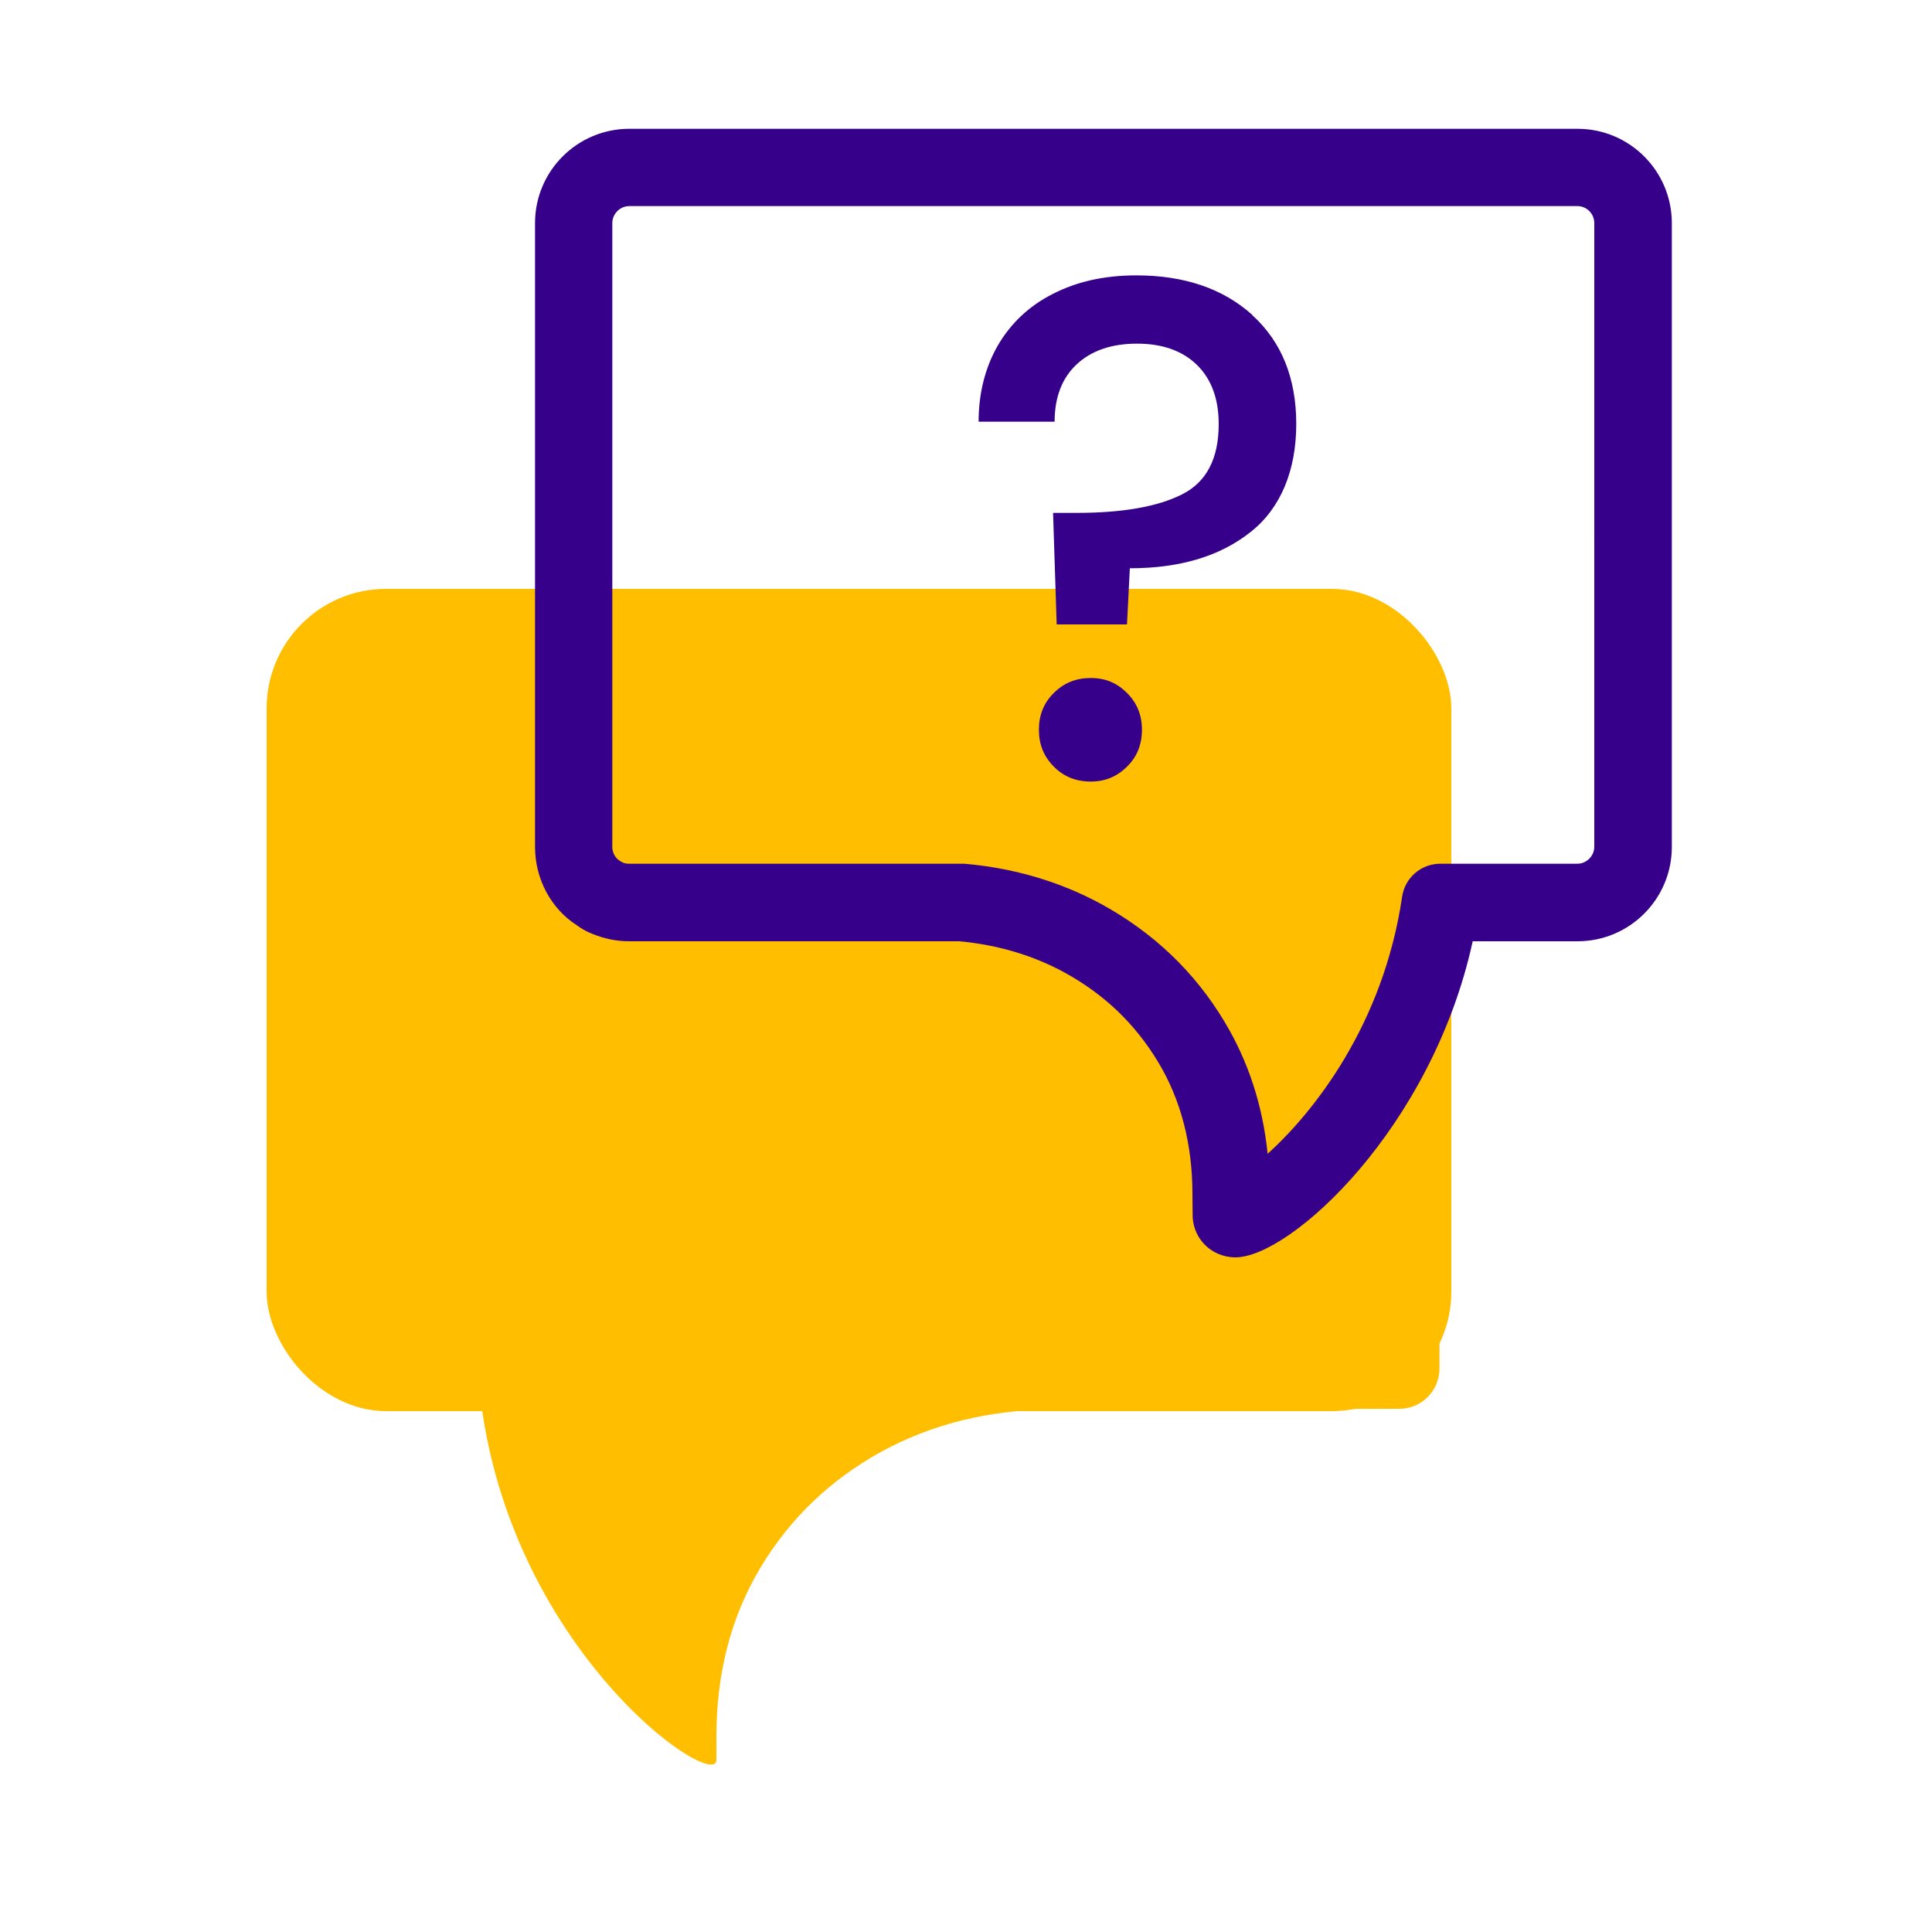 <?xml version="1.0" encoding="UTF-8"?>
<svg id="picto-contour-n2" xmlns="http://www.w3.org/2000/svg" width="75" height="75" viewBox="0 0 75 75">
  <defs>
    <style>
      .cls-1 {
        fill: red;
        opacity: .1;
      }

      .cls-1, .cls-2, .cls-3, .cls-4 {
        stroke-width: 0px;
      }

      .cls-2 {
        fill: #ffbf00;
      }

      .cls-3 {
        fill: #e30613;
        opacity: .05;
      }

      .cls-4 {
        fill: #36008a;
      }

      .cls-5 {
        opacity: 0;
      }
    </style>
  </defs>
  <g id="grille" class="cls-5">
    <rect class="cls-3" x="0" width="75" height="75"/>
    <rect class="cls-1" x="5" y="5" width="65" height="65"/>
  </g>
  <g>
    <g>
      <g>
        <path class="cls-2" d="m27.81,67.43c0-2.48.57-4.68,1.72-6.59,1.15-1.91,2.72-3.41,4.71-4.5,1.95-1.06,4.14-1.6,6.59-1.63l13.49-.02c.86,0,1.56-.7,1.56-1.56v-.94c0-11.23-9.9-20.15-21.45-18.49-9.19,1.32-15.92,9.34-15.92,18.62v.09c.35,11.04,9.21,17.18,9.3,15.93,0,0,0-.6,0-.91Z"/>
        <rect class="cls-2" x="10.35" y="22.86" width="45.99" height="31.92" rx="4.64" ry="4.64"/>
      </g>
      <path class="cls-4" d="m47.96,48.81s-.03,0-.05,0c-.87-.03-1.55-.68-1.61-1.54,0-.08-.01-.63-.01-.92,0-1.93-.45-3.66-1.33-5.12-.9-1.49-2.09-2.63-3.64-3.48-1.21-.66-2.58-1.07-4.08-1.21h-12.81c-.5,0-.98-.1-1.44-.29-.19-.07-.41-.19-.61-.34-.98-.63-1.61-1.78-1.61-3.03V8.66c0-2.02,1.64-3.66,3.66-3.66h36.81c2.02,0,3.66,1.64,3.66,3.66v24.22c0,2.02-1.64,3.66-3.66,3.66h-4.07c-1.58,7.25-7.07,12.27-9.21,12.27ZM24.43,8c-.36,0-.66.3-.66.66v24.22c0,.22.11.43.31.55.01,0,.08.05.09.05.08.04.17.05.26.05h12.88s.09,0,.13,0c1.94.17,3.72.7,5.32,1.57,2.01,1.1,3.62,2.63,4.78,4.57.92,1.53,1.48,3.25,1.67,5.12,1.78-1.61,4.49-5.01,5.22-9.98.11-.74.74-1.28,1.48-1.28h5.32c.36,0,.66-.3.66-.66V8.66c0-.36-.29-.66-.66-.66H24.43Z"/>
    </g>
    <path class="cls-4" d="m48.62,12.24c1.13,1.03,1.7,2.44,1.7,4.22s-.59,3.26-1.77,4.19c-1.18.94-2.74,1.41-4.69,1.41l-.11,2.18h-2.73l-.14-4.33h.91c1.78,0,3.15-.24,4.1-.72.95-.48,1.42-1.39,1.42-2.73,0-.97-.28-1.74-.84-2.29-.56-.55-1.34-.83-2.33-.83s-1.77.27-2.34.8c-.57.53-.86,1.28-.86,2.23h-2.95c0-1.1.25-2.09.74-2.95.5-.86,1.21-1.54,2.14-2.01.93-.48,2.01-.72,3.24-.72,1.88,0,3.38.52,4.51,1.54Zm-7.71,17.52c-.39-.39-.58-.86-.58-1.43s.19-1.05.58-1.43c.39-.39.86-.58,1.43-.58s1.02.19,1.41.58c.39.39.58.86.58,1.43s-.19,1.05-.58,1.43c-.39.39-.85.58-1.41.58s-1.05-.19-1.43-.58Z"/>
  </g>
</svg>